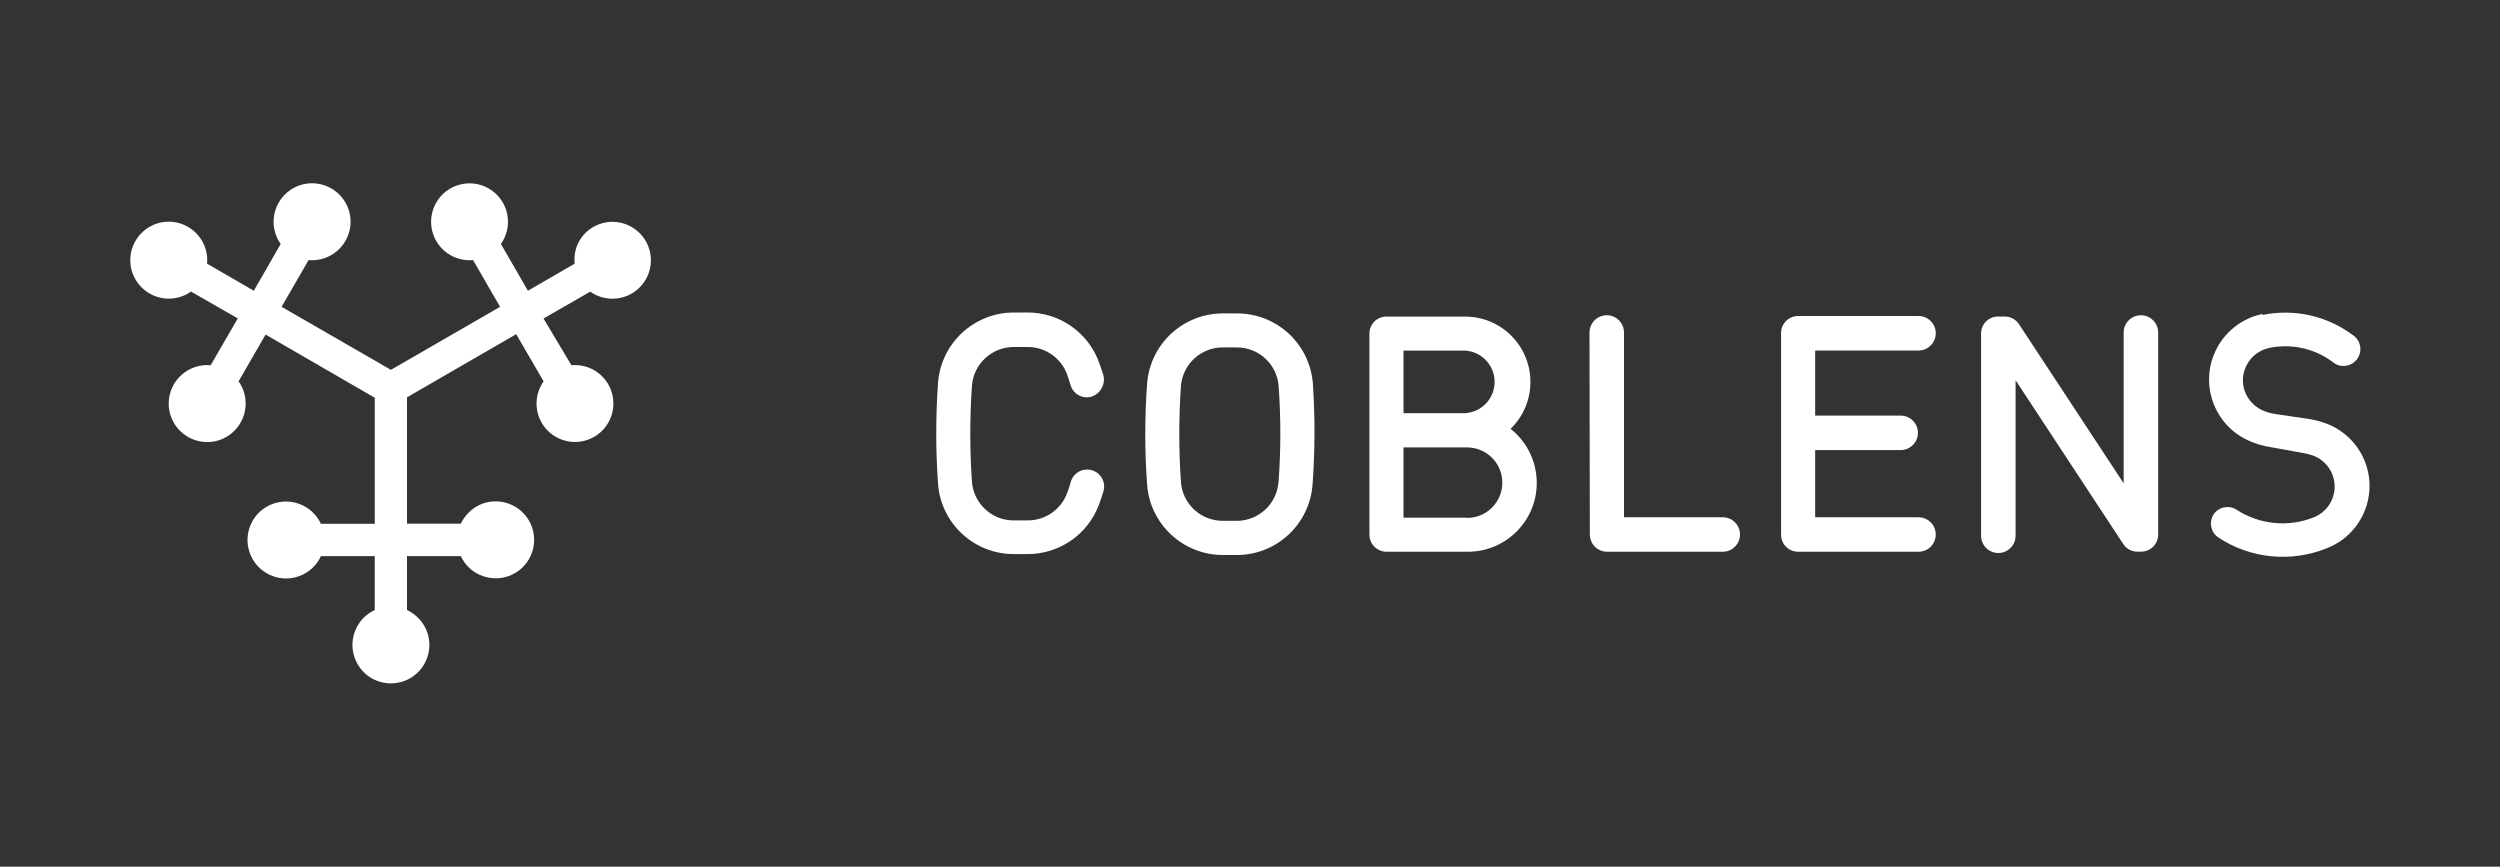 <?xml version="1.0" encoding="UTF-8"?>
<svg xmlns="http://www.w3.org/2000/svg" id="uuid-58ea7550-e577-4d8e-ac16-7da0869af102" data-name="Coblens" width="300" height="104" viewBox="0 0 300 104">
  <rect x="0" y="0" width="300" height="104" fill="#333333" stroke="none"/>
  <defs>
    <style>
      .uuid-beafb798-6cef-498b-ad27-5277a144bce0 {
        fill: #fff;
      }
    </style>
  </defs>
  <path class="uuid-beafb798-6cef-498b-ad27-5277a144bce0" d="m213.73,64.17c0,1.13.91,2.04,2.04,2.04h14.45c1.14,0,2.07-.93,2.07-2.07s-.93-2.07-2.07-2.07h-12.4v-8.06h10.26c1.14,0,2.07-.93,2.07-2.07s-.93-2.07-2.07-2.07h-10.26v-7.81h12.4c1.14,0,2.07-.93,2.07-2.07s-.93-2.07-2.07-2.07h-14.45c-1.13,0-2.04.91-2.04,2.04v24.19Z"></path>
  <path class="uuid-beafb798-6cef-498b-ad27-5277a144bce0" d="m190.79,64.17c0,1.12.92,2.03,2.04,2.04h13.9c1.14,0,2.07-.93,2.07-2.07s-.93-2.07-2.07-2.07h-11.85v-22.17c0-1.14-.93-2.07-2.07-2.07s-2.07.93-2.07,2.07h0l.04,24.26Z"></path>
  <path class="uuid-beafb798-6cef-498b-ad27-5277a144bce0" d="m237.73,64.29c0,1.14.93,2.07,2.07,2.07s2.07-.93,2.07-2.07v-18.66l12.92,19.65c.38.58,1.02.93,1.71.92h.43c1.13,0,2.05-.91,2.05-2.04v-24.26c0-1.14-.93-2.07-2.07-2.07s-2.07.93-2.07,2.07v18.1l-12.57-19.11c-.38-.57-1.02-.91-1.71-.91h-.79c-1.13,0-2.04.91-2.04,2.04v24.26Z"></path>
  <path class="uuid-beafb798-6cef-498b-ad27-5277a144bce0" d="m271.48,37.8c3.78-.79,7.72.08,10.82,2.38.95.6,1.23,1.85.63,2.79-.6.95-1.85,1.23-2.79.63-.08-.05-.16-.11-.24-.18-2.17-1.61-4.93-2.22-7.58-1.67-2.15.45-3.53,2.55-3.09,4.7.27,1.21,1.08,2.23,2.2,2.76.52.24,1.07.4,1.64.48l3.69.54c.63.08,1.24.22,1.85.41,4.24,1.26,6.66,5.71,5.4,9.95-.71,2.39-2.49,4.32-4.82,5.21-4.28,1.72-9.14,1.24-12.99-1.3-.9-.61-1.16-1.83-.58-2.76.61-.91,1.83-1.17,2.76-.58h0c2.76,1.8,6.22,2.14,9.27.92,2.04-.81,3.04-3.11,2.23-5.15-.44-1.12-1.37-1.98-2.52-2.33-.4-.13-.8-.22-1.21-.28l-3.65-.66c-.95-.14-1.88-.42-2.76-.83-4.02-1.87-5.77-6.64-3.9-10.67,1.07-2.31,3.18-3.98,5.68-4.49l-.04.1Z"></path>
  <path class="uuid-beafb798-6cef-498b-ad27-5277a144bce0" d="m181.29,51.44c3.1-3.03,3.15-7.99.13-11.09-1.48-1.52-3.52-2.37-5.64-2.36h-9.41c-1.13,0-2.04.91-2.04,2.04h0v24.14c0,1.12.92,2.03,2.04,2.04h9.64c4.57.07,8.33-3.57,8.4-8.13.04-2.59-1.13-5.04-3.16-6.64h.04Zm-12.87-9.37h7.4c2.07.13,3.65,1.91,3.53,3.98-.12,1.9-1.63,3.41-3.53,3.53h-7.4v-7.51Zm7.63,20.05h-7.63v-8.43h7.63c2.34,0,4.23,1.9,4.23,4.23,0,2.33-1.89,4.23-4.23,4.23v-.03Z"></path>
  <path class="uuid-beafb798-6cef-498b-ad27-5277a144bce0" d="m157.55,46.08c-.34-4.77-4.31-8.47-9.09-8.47h-1.72c-4.79,0-8.76,3.7-9.09,8.47-.29,4-.29,8.02,0,12.03.33,4.78,4.3,8.48,9.09,8.49h1.68c4.79,0,8.75-3.71,9.09-8.49.29-4,.3-8.02.04-12.03Zm-4.13,11.74c-.18,2.64-2.38,4.69-5.03,4.68h-1.65c-2.65,0-4.85-2.04-5.03-4.68-.26-3.81-.26-7.64,0-11.45.18-2.64,2.38-4.69,5.03-4.68h1.68c2.65,0,4.84,2.04,5.02,4.68.27,3.81.27,7.64-.01,11.45Z"></path>
  <path class="uuid-beafb798-6cef-498b-ad27-5277a144bce0" d="m128.5,46.3c-.14-.45-.29-.9-.45-1.38-.73-1.97-2.61-3.28-4.71-3.28h-1.68c-2.65,0-4.85,2.04-5.03,4.68-.26,3.81-.26,7.64,0,11.45.18,2.64,2.38,4.69,5.03,4.68h1.68c2.1,0,3.98-1.3,4.71-3.27.17-.44.32-.88.45-1.38.32-1.08,1.46-1.69,2.54-1.37,1.08.32,1.69,1.46,1.37,2.54h0c-.17.54-.34,1.07-.54,1.6-1.33,3.56-4.74,5.92-8.54,5.92h-1.68c-4.79,0-8.76-3.7-9.09-8.47-.28-4-.28-8.02,0-12.03.33-4.78,4.3-8.48,9.09-8.49h1.68c3.81,0,7.21,2.37,8.54,5.94.19.52.37,1.06.54,1.6.26,1.07-.34,2.17-1.38,2.54-1.06.34-2.19-.24-2.54-1.3Z"></path>
  <path class="uuid-beafb798-6cef-498b-ad27-5277a144bce0" d="m44.97,62.86h-6.46c-1.07-2.31-3.81-3.32-6.13-2.25s-3.32,3.81-2.25,6.13c1.07,2.31,3.81,3.32,6.13,2.25,1-.46,1.79-1.26,2.25-2.25h6.46v6.46c-2.31,1.07-3.32,3.81-2.25,6.13s3.81,3.32,6.13,2.25c2.31-1.07,3.32-3.81,2.25-6.12-.47-.99-1.27-1.79-2.26-2.26v-6.46h6.46c1.08,2.31,3.83,3.3,6.14,2.22,2.31-1.08,3.3-3.83,2.22-6.14-1.08-2.29-3.8-3.29-6.1-2.24-.99.47-1.79,1.27-2.26,2.26h-6.46v-15.16l13.1-7.58,3.29,5.66c-1.47,2.08-.98,4.96,1.1,6.43s4.96.98,6.43-1.1c1.47-2.08.98-4.96-1.1-6.43-.9-.64-1.99-.93-3.09-.83l-3.35-5.61,5.61-3.22c2.08,1.47,4.96.98,6.43-1.1,1.47-2.08.98-4.96-1.1-6.43-2.08-1.47-4.96-.98-6.43,1.1-.62.9-.89,1.99-.77,3.07l-5.61,3.25-3.24-5.61c1.47-2.08.98-4.96-1.1-6.43-2.08-1.47-4.96-.98-6.43,1.1-1.47,2.08-.98,4.96,1.1,6.43.9.64,1.99.93,3.09.83l3.24,5.61-13.1,7.56-13.12-7.56,3.24-5.61c2.54.23,4.78-1.64,5.02-4.18s-1.64-4.78-4.18-5.02c-2.54-.23-4.78,1.64-5.02,4.18-.1,1.09.19,2.19.83,3.09l-3.22,5.61-5.61-3.25c.23-2.54-1.64-4.78-4.18-5.02-2.54-.23-4.78,1.64-5.02,4.18-.23,2.54,1.64,4.78,4.18,5.02,1.09.1,2.19-.19,3.09-.83l5.61,3.22-3.25,5.62c-2.54-.23-4.78,1.64-5.02,4.18-.23,2.54,1.64,4.78,4.18,5.02s4.78-1.64,5.02-4.18c.1-1.09-.19-2.19-.83-3.09l3.24-5.61,13.1,7.58v15.13Z"></path>
</svg>
